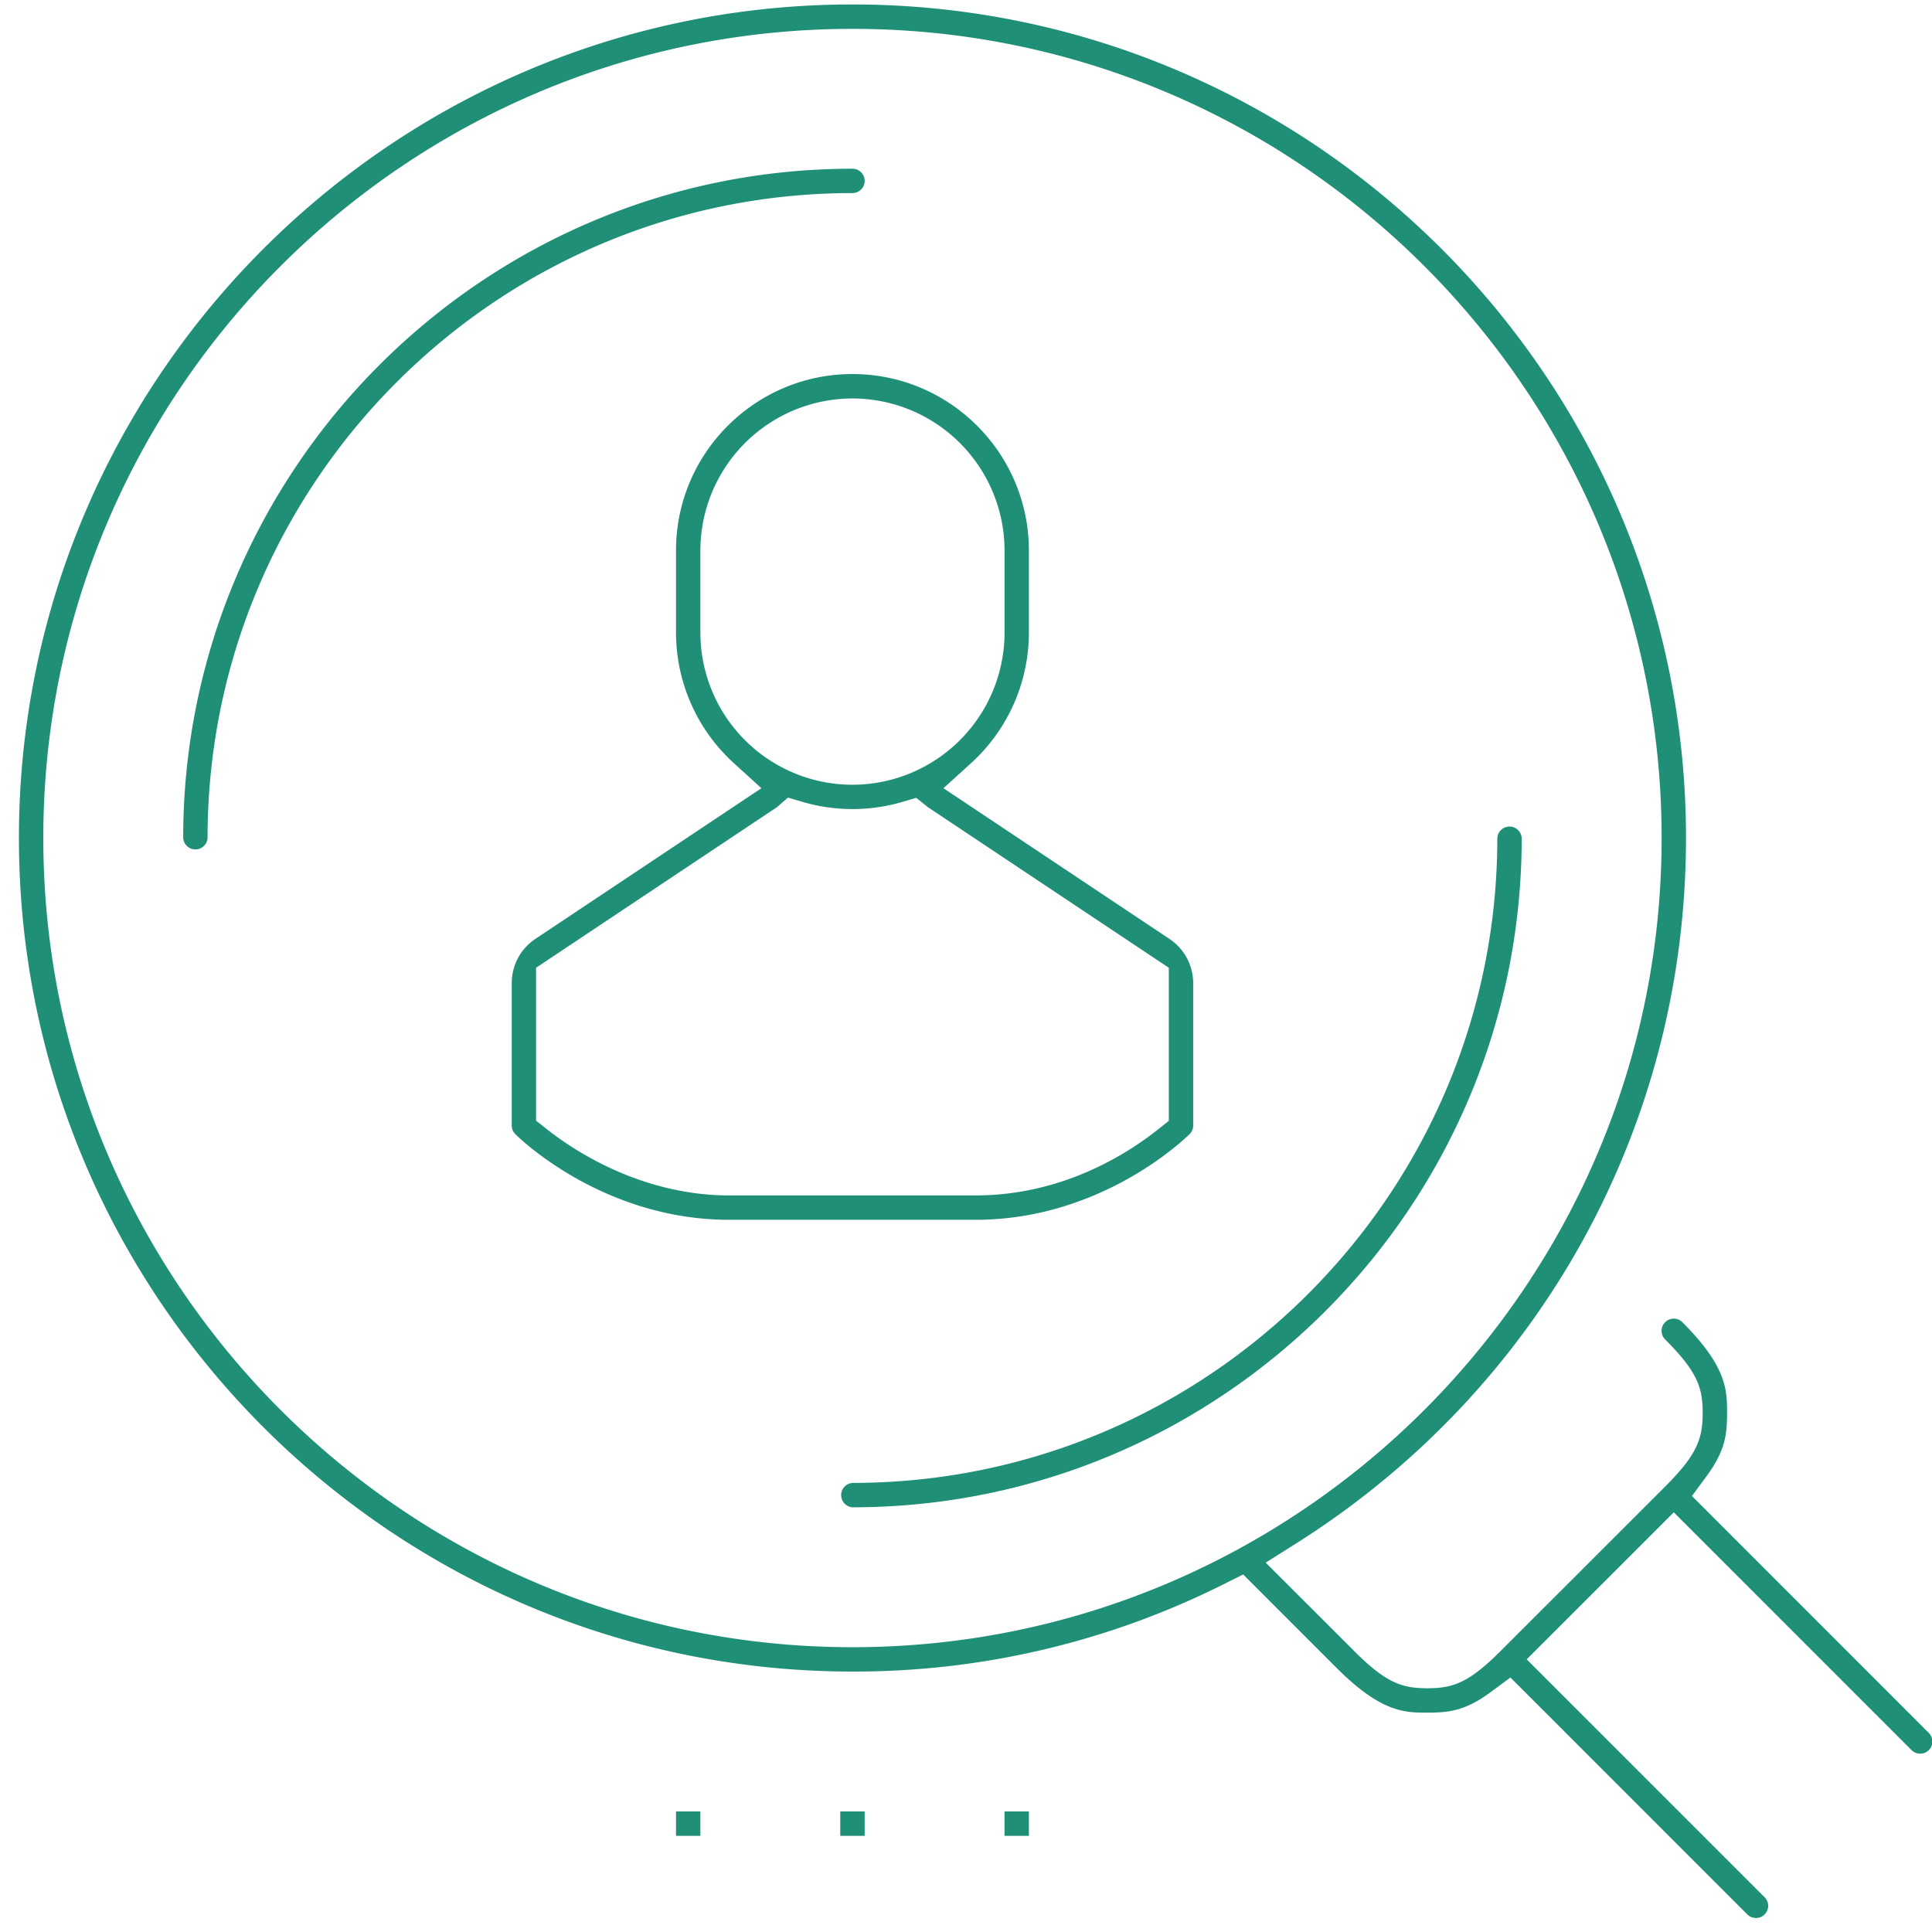 <svg xmlns="http://www.w3.org/2000/svg" width="78" height="78" viewBox="0 0 78 78"><g><g><path fill="#208f78" d="M34.909 7.305c0 .27-.221.49-.493.49-14.356 0-26.036 11.68-26.036 26.037a.493.493 0 0 1-.984 0c0-14.899 12.121-27.02 27.02-27.02.272 0 .493.22.493.493zm26.526 26.527c0 14.899-12.12 27.022-27.02 27.022a.494.494 0 0 1 0-.985c14.357 0 26.036-11.68 26.036-26.037a.493.493 0 0 1 .984 0zm-13.263 5.862v5.745c0 .13-.051.253-.145.348-.141.141-3.519 3.459-8.634 3.46h-9.954c-5.117-.001-8.495-3.319-8.636-3.46a.492.492 0 0 1-.143-.348v-5.745c0-.723.357-1.391.957-1.79l9.124-6.082-1.106-1.005a7.133 7.133 0 0 1-2.343-5.274v-3.316c0-3.93 3.196-7.126 7.124-7.126 3.928 0 7.123 3.196 7.123 7.126v3.316a7.133 7.133 0 0 1-2.342 5.274l-1.107 1.005 9.123 6.083c.6.4.959 1.07.959 1.789zm-13.756-8.012a6.147 6.147 0 0 0 6.14-6.14v-3.315a6.147 6.147 0 0 0-6.14-6.14 6.147 6.147 0 0 0-6.14 6.14v3.316a6.147 6.147 0 0 0 6.14 6.14zm12.772 7.389l-9.718-6.477-.479-.383-.582.17a7.156 7.156 0 0 1-3.986 0l-.61-.18-.45.39-9.72 6.48v6.174l.444.35c1.013.802 3.758 2.665 7.353 2.668h9.954c3.49-.003 6.106-1.67 7.354-2.662l.44-.35zm30.683 31.587a.492.492 0 0 1-.348.142.492.492 0 0 1-.348-.142l-9.6-9.602-5.938 5.936 9.602 9.602a.49.49 0 0 1-.347.84.493.493 0 0 1-.35-.145l-9.562-9.564-.807.597c-1.035.763-1.708.822-2.544.822-.916 0-1.86 0-3.665-1.803l-3.774-3.775-.753.376a33.247 33.247 0 0 1-15.021 3.543C15.86 67.485.764 52.39.764 33.832.764 15.276 15.86.18 34.416.18s33.652 15.097 33.652 33.653c0 11.607-5.882 22.251-15.733 28.476l-1.235.779 3.56 3.557c1.302 1.304 1.941 1.514 2.969 1.514 1.024 0 1.663-.21 2.965-1.514l6.633-6.63c1.304-1.303 1.514-1.944 1.514-2.971 0-1.023-.21-1.662-1.514-2.966a.49.49 0 0 1 0-.696.489.489 0 0 1 .696 0c1.803 1.804 1.803 2.748 1.803 3.662 0 .838-.059 1.51-.824 2.548l-.593.806 9.56 9.563a.495.495 0 0 1 .002.698zM67.084 33.832c0-18.012-14.655-32.667-32.668-32.667-18.014 0-32.668 14.655-32.668 32.667 0 18.014 14.654 32.67 32.668 32.67 18.013 0 32.668-14.656 32.668-32.67zm-38.808 39.3v.986h-.984v-.985zm6.633 0v.986h-.986v-.985zm6.63 0v.986h-.984v-.985z"/></g></g></svg>